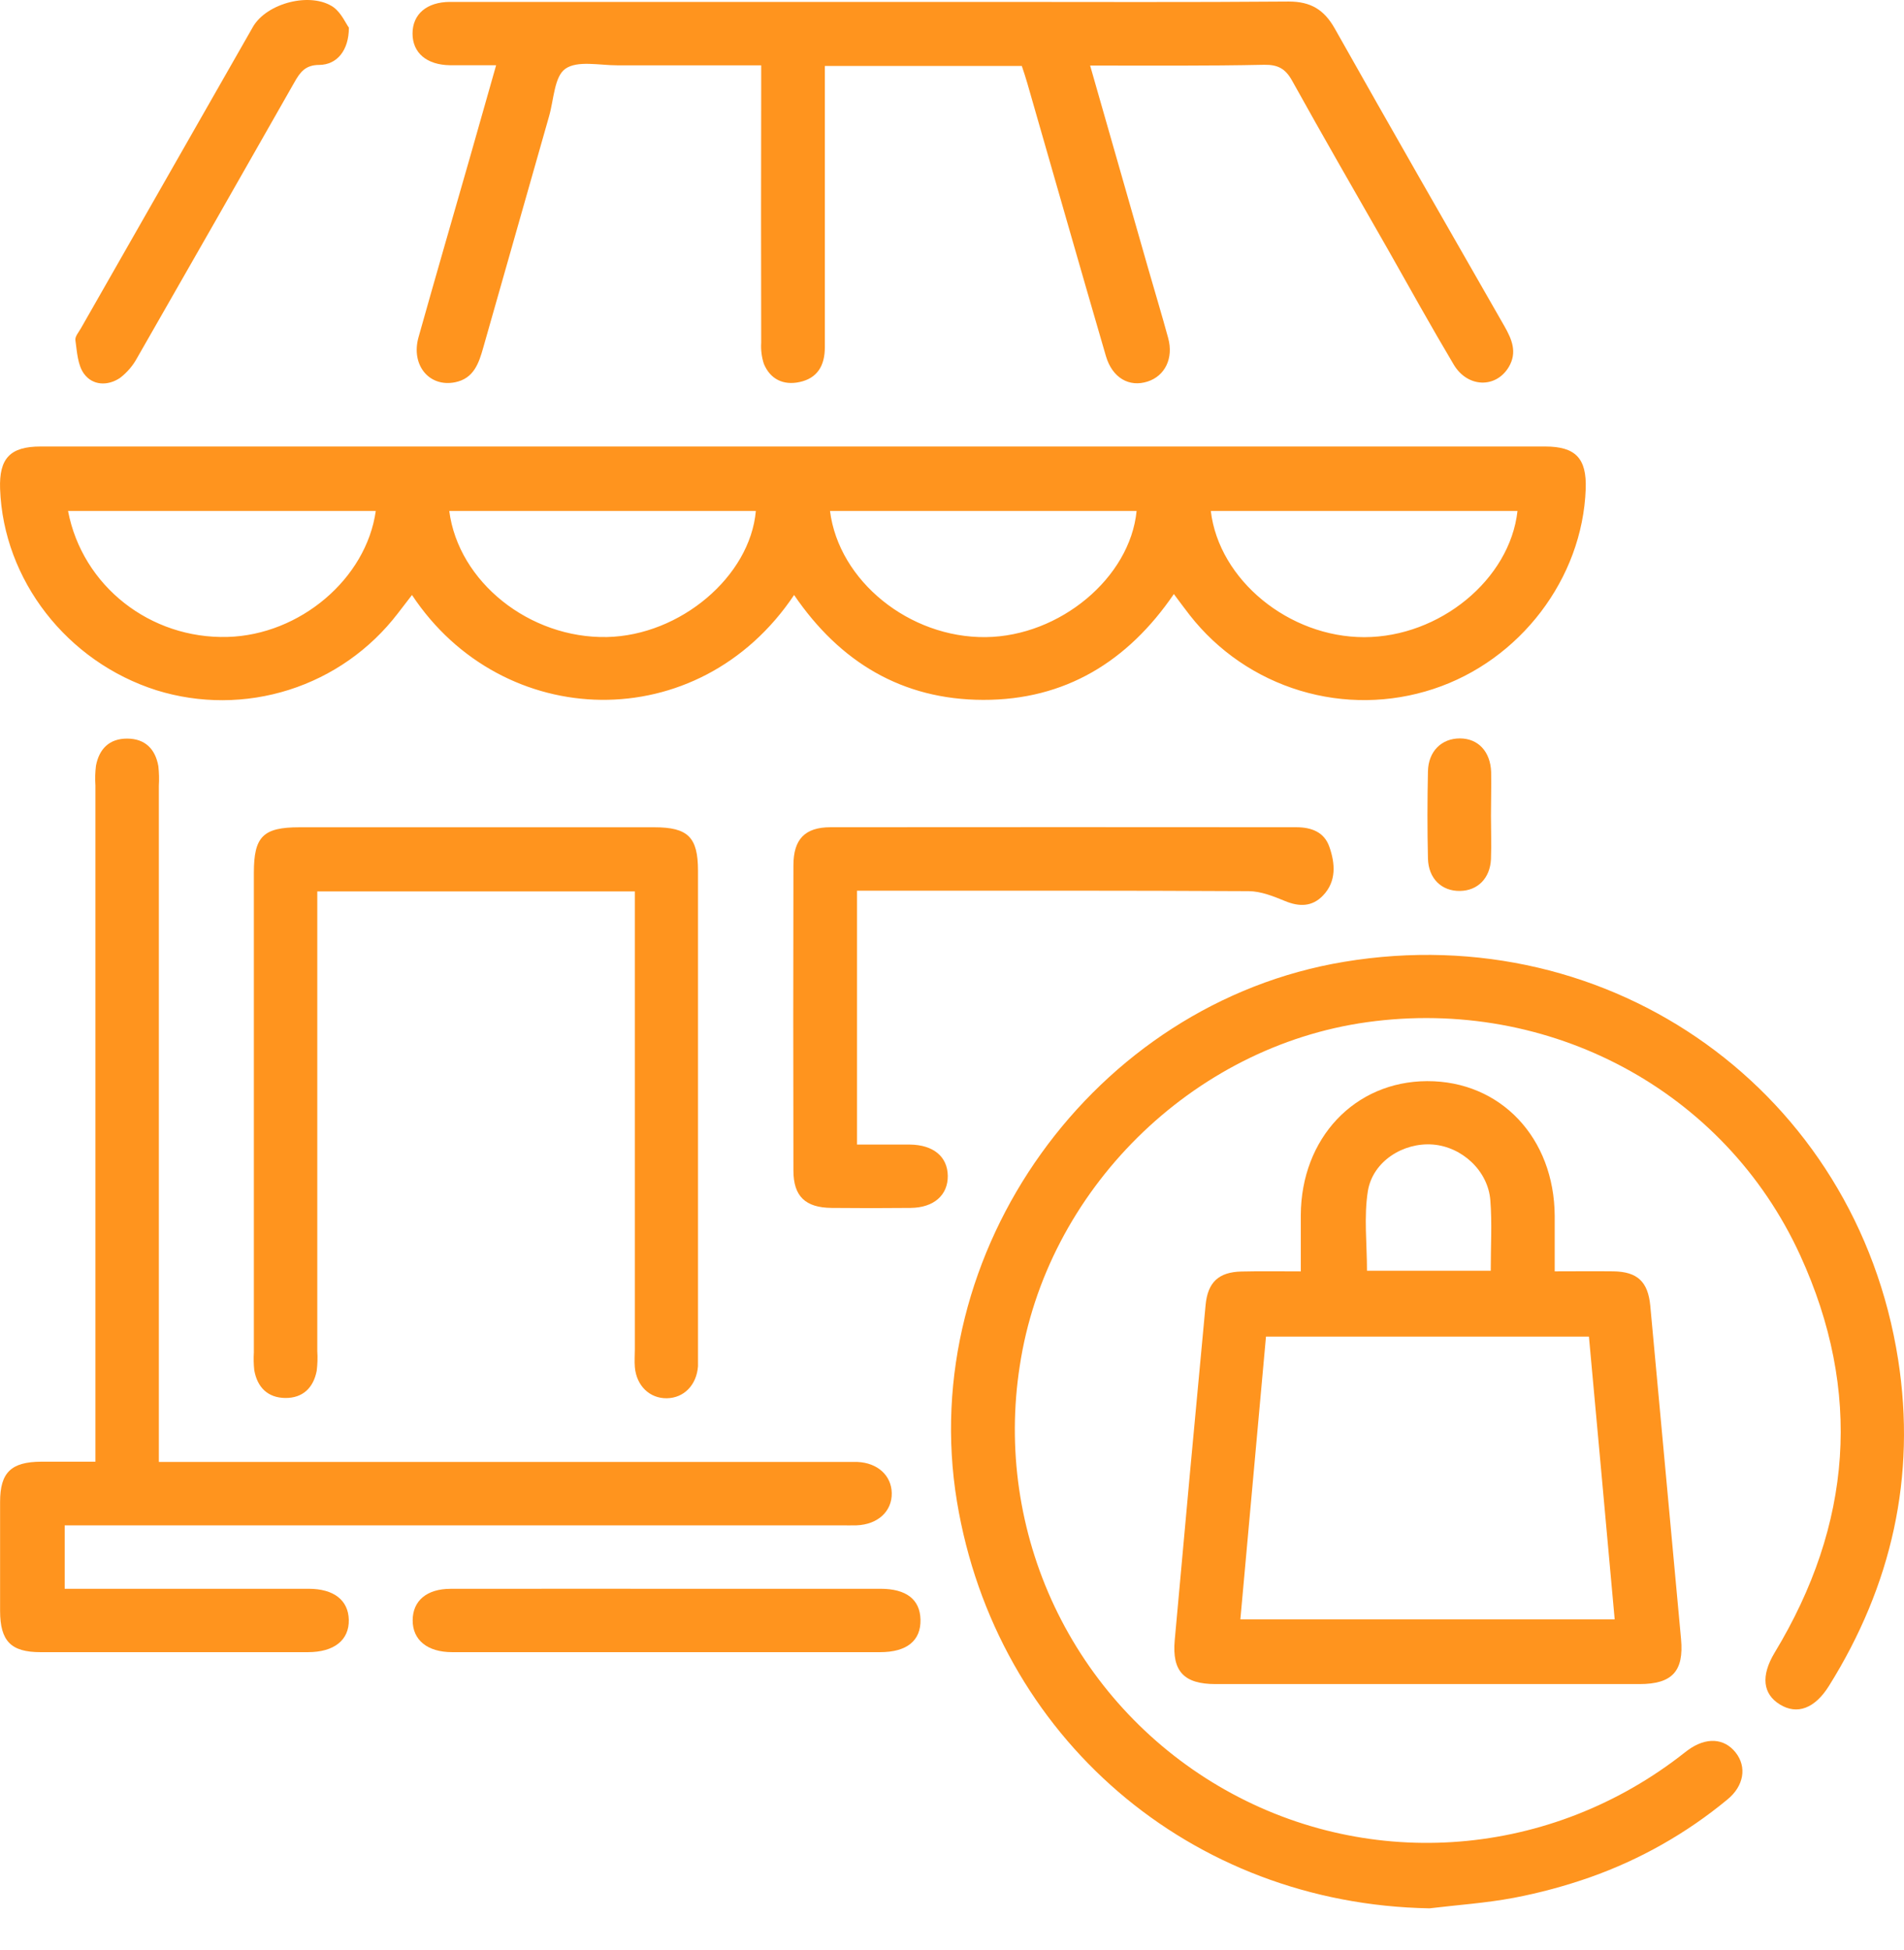 <svg xmlns="http://www.w3.org/2000/svg" width="42" height="43" viewBox="0 0 42 43" fill="none"><path d="M17.517 13.123C15.408 16.272 11.084 16.139 9.088 13.123L8.772 13.533C8.164 14.325 7.328 14.912 6.377 15.214C5.426 15.516 4.405 15.52 3.452 15.224C1.476 14.597 0.075 12.792 0.002 10.783C-0.022 10.109 0.223 9.848 0.896 9.848H34.085C34.757 9.848 35.003 10.111 34.979 10.784C34.908 12.765 33.526 14.57 31.62 15.195C30.666 15.51 29.637 15.523 28.675 15.231C27.714 14.94 26.865 14.36 26.245 13.568C26.137 13.431 26.036 13.29 25.894 13.102C24.876 14.592 23.493 15.44 21.688 15.436C19.897 15.432 18.524 14.6 17.517 13.123ZM1.501 11.27C1.819 12.929 3.317 14.095 5.02 14.048C6.614 14.004 8.078 12.768 8.289 11.27H1.501ZM9.91 11.27C10.114 12.838 11.685 14.085 13.391 14.05C15.006 14.015 16.545 12.716 16.673 11.27H9.91ZM18.309 11.27C18.504 12.814 20.059 14.07 21.743 14.052C23.377 14.034 24.927 12.745 25.072 11.27H18.309ZM26.709 11.27C26.89 12.793 28.434 14.054 30.094 14.053C31.755 14.052 33.306 12.782 33.474 11.27H26.709Z" fill="#FF941E"></path><path d="M31.534 42.089C26.268 41.998 21.97 38.32 21.109 33.115C20.201 27.605 24.125 22.128 29.651 21.213C35.553 20.231 40.949 24.092 41.871 29.989C42.273 32.565 41.727 34.971 40.345 37.183C40.033 37.683 39.642 37.826 39.264 37.594C38.886 37.363 38.837 36.964 39.146 36.451C40.855 33.627 41.086 30.689 39.71 27.686C38.043 24.044 34.171 21.987 30.158 22.544C26.29 23.081 23.076 26.258 22.494 30.131C22.214 31.936 22.482 33.785 23.264 35.436C24.047 37.087 25.307 38.465 26.881 39.392C30.072 41.271 34.054 41.02 37.029 38.757C37.098 38.704 37.166 38.649 37.237 38.597C37.633 38.31 38.031 38.332 38.285 38.651C38.54 38.971 38.467 39.394 38.104 39.689C37.204 40.434 36.179 41.014 35.078 41.403C34.529 41.596 33.966 41.748 33.394 41.857C32.779 41.973 32.155 42.014 31.534 42.089Z" fill="#FF941E"></path><path d="M24.047 1.446L25.325 5.913C25.473 6.429 25.629 6.943 25.769 7.457C25.89 7.902 25.698 8.291 25.315 8.415C24.909 8.547 24.536 8.335 24.395 7.853C23.81 5.847 23.238 3.838 22.66 1.831C22.625 1.707 22.583 1.586 22.54 1.455H18.195V1.931C18.195 3.837 18.195 5.751 18.195 7.66C18.195 8.066 18.029 8.344 17.634 8.427C17.284 8.502 16.992 8.367 16.85 8.025C16.801 7.874 16.781 7.715 16.791 7.557C16.787 5.691 16.787 3.825 16.791 1.959V1.441C15.701 1.441 14.66 1.441 13.613 1.441C13.223 1.441 12.736 1.329 12.47 1.518C12.227 1.689 12.217 2.198 12.113 2.56C11.629 4.263 11.145 5.965 10.66 7.667C10.563 8.011 10.451 8.348 10.039 8.431C9.466 8.546 9.06 8.05 9.232 7.438C9.605 6.111 9.989 4.787 10.369 3.462C10.556 2.809 10.741 2.155 10.944 1.439C10.581 1.439 10.255 1.439 9.928 1.439C9.413 1.432 9.1 1.167 9.1 0.74C9.1 0.314 9.413 0.043 9.928 0.042C13.894 0.042 17.859 0.042 21.823 0.042C24.024 0.042 26.226 0.052 28.427 0.034C28.91 0.034 29.206 0.21 29.442 0.627C30.678 2.821 31.932 5.007 33.185 7.193C33.351 7.484 33.473 7.772 33.282 8.094C32.998 8.569 32.373 8.553 32.068 8.042C31.569 7.203 31.096 6.351 30.615 5.5C29.907 4.261 29.193 3.025 28.501 1.777C28.353 1.511 28.185 1.425 27.887 1.429C26.622 1.456 25.356 1.446 24.047 1.446Z" fill="#FF941E"></path><path d="M3.498 32.244C9.382 32.244 12.681 32.244 18.565 32.244C18.682 32.244 18.799 32.244 18.915 32.244C19.359 32.264 19.664 32.542 19.671 32.931C19.678 33.334 19.363 33.624 18.895 33.642C18.778 33.646 18.662 33.642 18.544 33.642H1.427V35.041H1.909C3.543 35.041 5.176 35.041 6.806 35.041C7.364 35.041 7.684 35.293 7.694 35.725C7.704 36.172 7.372 36.439 6.793 36.439C4.825 36.439 2.858 36.439 0.891 36.439C0.242 36.439 0.004 36.195 0.002 35.531C0.002 34.729 0.002 33.928 0.002 33.126C0.002 32.476 0.245 32.242 0.91 32.238C1.288 32.238 1.664 32.238 2.105 32.238V31.711C2.105 26.916 2.105 22.12 2.105 17.324C2.095 17.178 2.099 17.032 2.117 16.888C2.188 16.514 2.415 16.288 2.808 16.29C3.202 16.292 3.426 16.521 3.493 16.897C3.509 17.042 3.513 17.187 3.504 17.333V32.244H3.498Z" fill="#FF941E"></path><path d="M28.694 28.041C28.694 27.587 28.694 27.194 28.694 26.802C28.701 25.104 29.882 23.85 31.481 23.845C33.101 23.84 34.287 25.095 34.295 26.821C34.295 27.211 34.295 27.601 34.295 28.04C34.749 28.04 35.168 28.035 35.586 28.04C36.117 28.047 36.352 28.266 36.403 28.796C36.63 31.246 36.857 33.697 37.082 36.151C37.147 36.862 36.884 37.143 36.165 37.143C33.048 37.143 29.931 37.143 26.813 37.143C26.118 37.143 25.851 36.863 25.913 36.176C26.135 33.711 26.362 31.247 26.594 28.783C26.641 28.279 26.884 28.056 27.384 28.044C27.799 28.034 28.219 28.041 28.694 28.041ZM35.05 29.48H27.926C27.736 31.58 27.549 33.644 27.361 35.716H35.618C35.429 33.62 35.24 31.554 35.05 29.48ZM32.884 28.027C32.884 27.482 32.915 26.975 32.875 26.473C32.825 25.82 32.248 25.292 31.604 25.243C30.96 25.194 30.285 25.607 30.174 26.266C30.083 26.835 30.154 27.433 30.154 28.027H32.884Z" fill="#FF941E"></path><path d="M6.999 19.661V29.8C7.009 29.945 7.004 30.091 6.986 30.235C6.913 30.61 6.678 30.837 6.292 30.833C5.906 30.828 5.676 30.598 5.609 30.221C5.595 30.091 5.592 29.959 5.6 29.829C5.6 26.302 5.6 22.776 5.6 19.25C5.6 18.449 5.803 18.246 6.607 18.246H14.431C15.176 18.246 15.397 18.464 15.397 19.204C15.397 22.76 15.397 26.315 15.397 29.87C15.397 29.961 15.397 30.046 15.397 30.133C15.366 30.549 15.086 30.834 14.709 30.839C14.331 30.845 14.038 30.562 14.004 30.151C13.993 30.02 14.004 29.889 14.004 29.757V19.661H6.999Z" fill="#FF941E"></path><path d="M18.905 19.645V25.244C19.299 25.244 19.686 25.244 20.072 25.244C20.591 25.25 20.902 25.511 20.907 25.935C20.911 26.359 20.599 26.636 20.089 26.641C19.506 26.647 18.924 26.647 18.341 26.641C17.764 26.635 17.503 26.384 17.502 25.819C17.497 23.574 17.497 21.33 17.502 19.086C17.502 18.509 17.756 18.246 18.319 18.245C21.744 18.242 25.169 18.242 28.593 18.245C28.93 18.245 29.214 18.352 29.326 18.682C29.452 19.045 29.484 19.436 29.186 19.749C28.948 20 28.662 20.004 28.344 19.872C28.09 19.767 27.814 19.657 27.547 19.655C24.835 19.64 22.125 19.645 19.414 19.645L18.905 19.645Z" fill="#FF941E"></path><path d="M14.743 35.041C16.302 35.041 17.861 35.041 19.421 35.041C19.993 35.041 20.294 35.277 20.305 35.72C20.316 36.184 20.006 36.439 19.416 36.439C16.268 36.439 13.121 36.439 9.973 36.439C9.428 36.439 9.102 36.172 9.103 35.737C9.104 35.302 9.418 35.044 9.934 35.042C11.534 35.039 13.139 35.042 14.743 35.041Z" fill="#FF941E"></path><path d="M7.696 0.61C7.696 1.11 7.435 1.427 7.045 1.432C6.735 1.432 6.62 1.592 6.493 1.817C5.343 3.841 4.189 5.863 3.031 7.883C2.937 8.06 2.805 8.215 2.645 8.337C2.372 8.518 2.042 8.501 1.855 8.246C1.712 8.054 1.699 7.757 1.663 7.502C1.651 7.421 1.741 7.321 1.791 7.23C3.052 5.018 4.314 2.807 5.578 0.595C5.883 0.063 6.865 -0.189 7.362 0.163C7.534 0.293 7.63 0.521 7.696 0.61Z" fill="#FF941E"></path><path d="M32.889 17.989C32.889 18.309 32.901 18.625 32.889 18.949C32.869 19.372 32.595 19.644 32.207 19.65C31.801 19.657 31.509 19.378 31.499 18.933C31.484 18.297 31.485 17.653 31.499 17.012C31.508 16.569 31.8 16.286 32.203 16.286C32.607 16.286 32.877 16.577 32.893 17.027C32.898 17.354 32.89 17.672 32.889 17.989Z" fill="#FF941E"></path></svg>